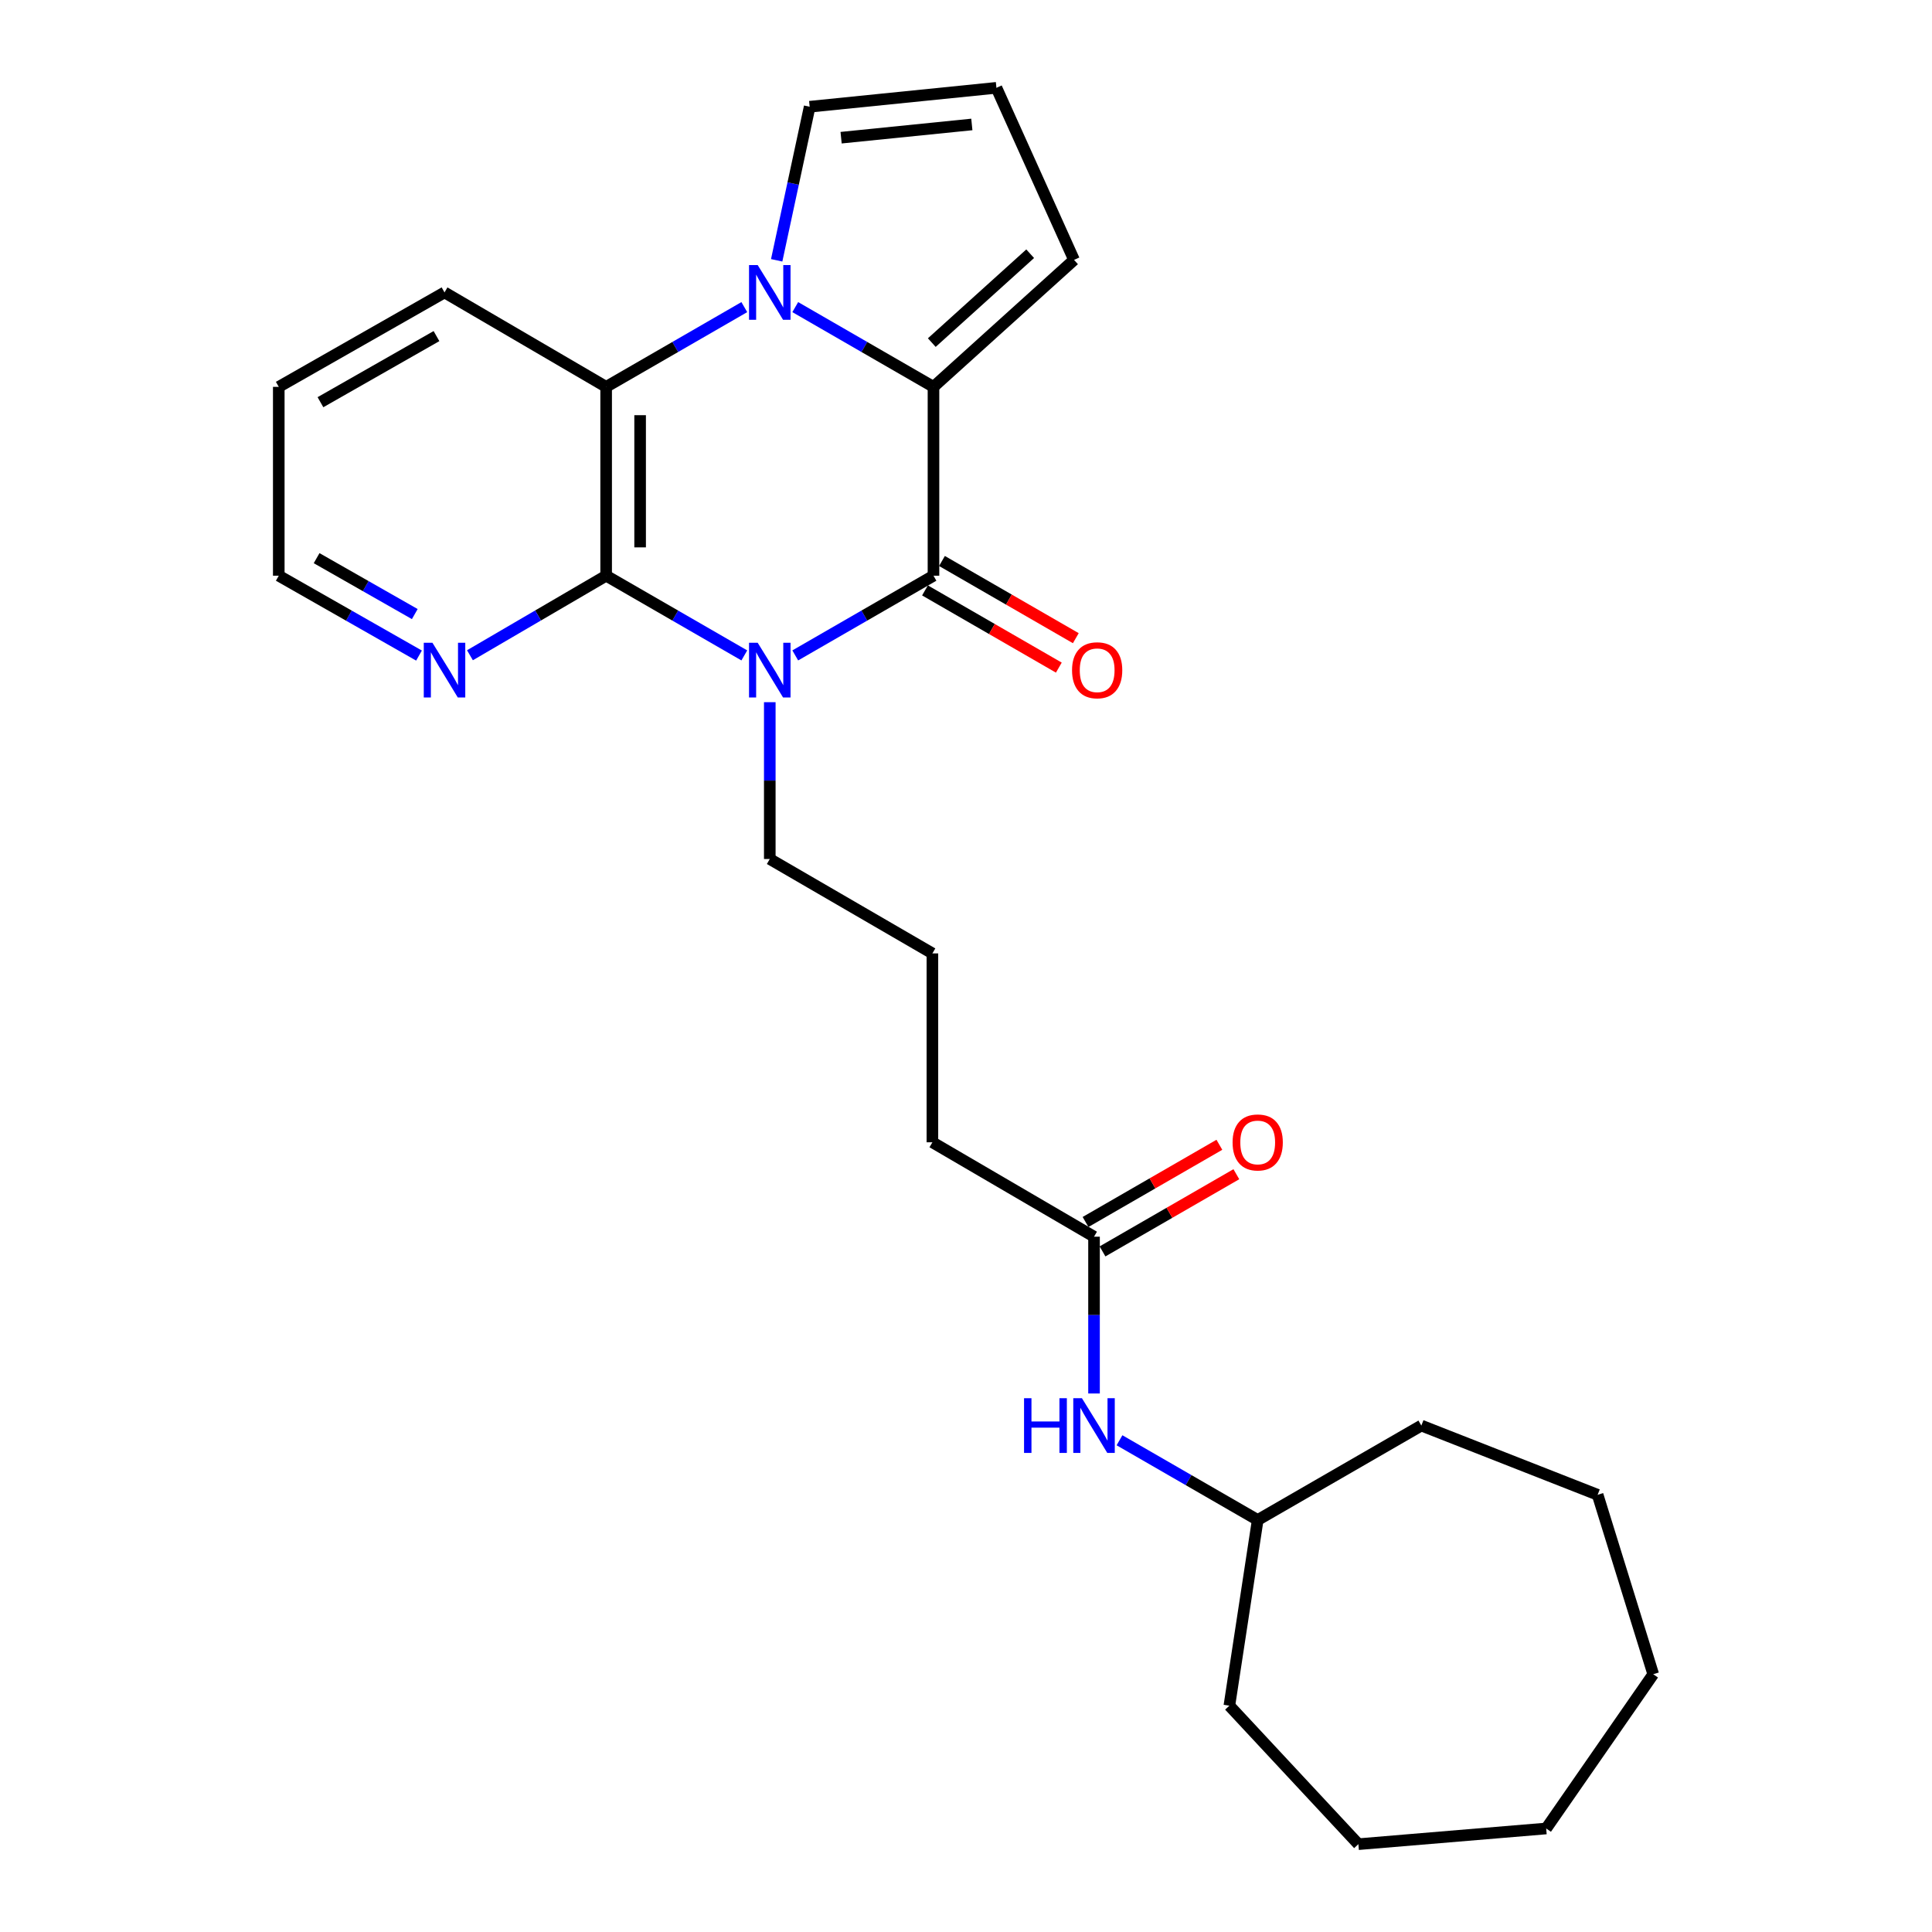 <?xml version='1.0' encoding='iso-8859-1'?>
<svg version='1.1' baseProfile='full'
              xmlns='http://www.w3.org/2000/svg'
                      xmlns:rdkit='http://www.rdkit.org/xml'
                      xmlns:xlink='http://www.w3.org/1999/xlink'
                  xml:space='preserve'
width='1000px' height='1000px' viewBox='0 0 1000 1000'>
<!-- END OF HEADER -->
<rect style='opacity:1.0;fill:#FFFFFF;stroke:none' width='1000' height='1000' x='0' y='0'> </rect>
<path class='bond-0' d='M 411.624,339.242 L 447.396,318.612' style='fill:none;fill-rule:evenodd;stroke:#0000FF;stroke-width:6px;stroke-linecap:butt;stroke-linejoin:miter;stroke-opacity:1' />
<path class='bond-0' d='M 447.396,318.612 L 483.168,297.981' style='fill:none;fill-rule:evenodd;stroke:#000000;stroke-width:6px;stroke-linecap:butt;stroke-linejoin:miter;stroke-opacity:1' />
<path class='bond-3' d='M 385.254,339.24 L 349.496,318.611' style='fill:none;fill-rule:evenodd;stroke:#0000FF;stroke-width:6px;stroke-linecap:butt;stroke-linejoin:miter;stroke-opacity:1' />
<path class='bond-3' d='M 349.496,318.611 L 313.739,297.981' style='fill:none;fill-rule:evenodd;stroke:#000000;stroke-width:6px;stroke-linecap:butt;stroke-linejoin:miter;stroke-opacity:1' />
<path class='bond-13' d='M 398.438,363.451 L 398.438,404.035' style='fill:none;fill-rule:evenodd;stroke:#0000FF;stroke-width:6px;stroke-linecap:butt;stroke-linejoin:miter;stroke-opacity:1' />
<path class='bond-13' d='M 398.438,404.035 L 398.438,444.618' style='fill:none;fill-rule:evenodd;stroke:#000000;stroke-width:6px;stroke-linecap:butt;stroke-linejoin:miter;stroke-opacity:1' />
<path class='bond-2' d='M 483.168,297.981 L 483.168,200.239' style='fill:none;fill-rule:evenodd;stroke:#000000;stroke-width:6px;stroke-linecap:butt;stroke-linejoin:miter;stroke-opacity:1' />
<path class='bond-8' d='M 478.774,305.597 L 513.412,325.576' style='fill:none;fill-rule:evenodd;stroke:#000000;stroke-width:6px;stroke-linecap:butt;stroke-linejoin:miter;stroke-opacity:1' />
<path class='bond-8' d='M 513.412,325.576 L 548.049,345.554' style='fill:none;fill-rule:evenodd;stroke:#FF0000;stroke-width:6px;stroke-linecap:butt;stroke-linejoin:miter;stroke-opacity:1' />
<path class='bond-8' d='M 487.561,290.365 L 522.198,310.343' style='fill:none;fill-rule:evenodd;stroke:#000000;stroke-width:6px;stroke-linecap:butt;stroke-linejoin:miter;stroke-opacity:1' />
<path class='bond-8' d='M 522.198,310.343 L 556.835,330.322' style='fill:none;fill-rule:evenodd;stroke:#FF0000;stroke-width:6px;stroke-linecap:butt;stroke-linejoin:miter;stroke-opacity:1' />
<path class='bond-1' d='M 385.254,158.963 L 349.496,179.601' style='fill:none;fill-rule:evenodd;stroke:#0000FF;stroke-width:6px;stroke-linecap:butt;stroke-linejoin:miter;stroke-opacity:1' />
<path class='bond-1' d='M 349.496,179.601 L 313.739,200.239' style='fill:none;fill-rule:evenodd;stroke:#000000;stroke-width:6px;stroke-linecap:butt;stroke-linejoin:miter;stroke-opacity:1' />
<path class='bond-6' d='M 402.008,134.736 L 410.544,94.99' style='fill:none;fill-rule:evenodd;stroke:#0000FF;stroke-width:6px;stroke-linecap:butt;stroke-linejoin:miter;stroke-opacity:1' />
<path class='bond-6' d='M 410.544,94.99 L 419.081,55.243' style='fill:none;fill-rule:evenodd;stroke:#000000;stroke-width:6px;stroke-linecap:butt;stroke-linejoin:miter;stroke-opacity:1' />
<path class='bond-26' d='M 411.624,158.961 L 447.396,179.6' style='fill:none;fill-rule:evenodd;stroke:#0000FF;stroke-width:6px;stroke-linecap:butt;stroke-linejoin:miter;stroke-opacity:1' />
<path class='bond-26' d='M 447.396,179.6 L 483.168,200.239' style='fill:none;fill-rule:evenodd;stroke:#000000;stroke-width:6px;stroke-linecap:butt;stroke-linejoin:miter;stroke-opacity:1' />
<path class='bond-7' d='M 483.168,200.239 L 555.919,134.521' style='fill:none;fill-rule:evenodd;stroke:#000000;stroke-width:6px;stroke-linecap:butt;stroke-linejoin:miter;stroke-opacity:1' />
<path class='bond-7' d='M 482.293,177.332 L 533.219,131.33' style='fill:none;fill-rule:evenodd;stroke:#000000;stroke-width:6px;stroke-linecap:butt;stroke-linejoin:miter;stroke-opacity:1' />
<path class='bond-4' d='M 313.739,297.981 L 313.739,200.239' style='fill:none;fill-rule:evenodd;stroke:#000000;stroke-width:6px;stroke-linecap:butt;stroke-linejoin:miter;stroke-opacity:1' />
<path class='bond-4' d='M 331.323,283.32 L 331.323,214.9' style='fill:none;fill-rule:evenodd;stroke:#000000;stroke-width:6px;stroke-linecap:butt;stroke-linejoin:miter;stroke-opacity:1' />
<path class='bond-5' d='M 313.739,297.981 L 278.493,318.57' style='fill:none;fill-rule:evenodd;stroke:#000000;stroke-width:6px;stroke-linecap:butt;stroke-linejoin:miter;stroke-opacity:1' />
<path class='bond-5' d='M 278.493,318.57 L 243.246,339.158' style='fill:none;fill-rule:evenodd;stroke:#0000FF;stroke-width:6px;stroke-linecap:butt;stroke-linejoin:miter;stroke-opacity:1' />
<path class='bond-14' d='M 313.739,200.239 L 230.084,151.354' style='fill:none;fill-rule:evenodd;stroke:#000000;stroke-width:6px;stroke-linecap:butt;stroke-linejoin:miter;stroke-opacity:1' />
<path class='bond-18' d='M 216.876,339.324 L 180.583,318.652' style='fill:none;fill-rule:evenodd;stroke:#0000FF;stroke-width:6px;stroke-linecap:butt;stroke-linejoin:miter;stroke-opacity:1' />
<path class='bond-18' d='M 180.583,318.652 L 144.29,297.981' style='fill:none;fill-rule:evenodd;stroke:#000000;stroke-width:6px;stroke-linecap:butt;stroke-linejoin:miter;stroke-opacity:1' />
<path class='bond-18' d='M 214.691,317.842 L 189.286,303.372' style='fill:none;fill-rule:evenodd;stroke:#0000FF;stroke-width:6px;stroke-linecap:butt;stroke-linejoin:miter;stroke-opacity:1' />
<path class='bond-18' d='M 189.286,303.372 L 163.881,288.902' style='fill:none;fill-rule:evenodd;stroke:#000000;stroke-width:6px;stroke-linecap:butt;stroke-linejoin:miter;stroke-opacity:1' />
<path class='bond-28' d='M 419.081,55.243 L 515.748,45.455' style='fill:none;fill-rule:evenodd;stroke:#000000;stroke-width:6px;stroke-linecap:butt;stroke-linejoin:miter;stroke-opacity:1' />
<path class='bond-28' d='M 435.353,71.27 L 503.02,64.418' style='fill:none;fill-rule:evenodd;stroke:#000000;stroke-width:6px;stroke-linecap:butt;stroke-linejoin:miter;stroke-opacity:1' />
<path class='bond-10' d='M 555.919,134.521 L 515.748,45.455' style='fill:none;fill-rule:evenodd;stroke:#000000;stroke-width:6px;stroke-linecap:butt;stroke-linejoin:miter;stroke-opacity:1' />
<path class='bond-9' d='M 566.265,640.111 L 482.611,591.245' style='fill:none;fill-rule:evenodd;stroke:#000000;stroke-width:6px;stroke-linecap:butt;stroke-linejoin:miter;stroke-opacity:1' />
<path class='bond-11' d='M 566.265,640.111 L 566.265,680.69' style='fill:none;fill-rule:evenodd;stroke:#000000;stroke-width:6px;stroke-linecap:butt;stroke-linejoin:miter;stroke-opacity:1' />
<path class='bond-11' d='M 566.265,680.69 L 566.265,721.268' style='fill:none;fill-rule:evenodd;stroke:#0000FF;stroke-width:6px;stroke-linecap:butt;stroke-linejoin:miter;stroke-opacity:1' />
<path class='bond-12' d='M 570.658,647.727 L 605.295,627.749' style='fill:none;fill-rule:evenodd;stroke:#000000;stroke-width:6px;stroke-linecap:butt;stroke-linejoin:miter;stroke-opacity:1' />
<path class='bond-12' d='M 605.295,627.749 L 639.932,607.77' style='fill:none;fill-rule:evenodd;stroke:#FF0000;stroke-width:6px;stroke-linecap:butt;stroke-linejoin:miter;stroke-opacity:1' />
<path class='bond-12' d='M 561.872,632.495 L 596.509,612.516' style='fill:none;fill-rule:evenodd;stroke:#000000;stroke-width:6px;stroke-linecap:butt;stroke-linejoin:miter;stroke-opacity:1' />
<path class='bond-12' d='M 596.509,612.516 L 631.146,592.538' style='fill:none;fill-rule:evenodd;stroke:#FF0000;stroke-width:6px;stroke-linecap:butt;stroke-linejoin:miter;stroke-opacity:1' />
<path class='bond-15' d='M 579.45,745.479 L 615.217,766.114' style='fill:none;fill-rule:evenodd;stroke:#0000FF;stroke-width:6px;stroke-linecap:butt;stroke-linejoin:miter;stroke-opacity:1' />
<path class='bond-15' d='M 615.217,766.114 L 650.984,786.748' style='fill:none;fill-rule:evenodd;stroke:#000000;stroke-width:6px;stroke-linecap:butt;stroke-linejoin:miter;stroke-opacity:1' />
<path class='bond-16' d='M 398.438,444.618 L 482.611,493.484' style='fill:none;fill-rule:evenodd;stroke:#000000;stroke-width:6px;stroke-linecap:butt;stroke-linejoin:miter;stroke-opacity:1' />
<path class='bond-27' d='M 230.084,151.354 L 144.29,200.239' style='fill:none;fill-rule:evenodd;stroke:#000000;stroke-width:6px;stroke-linecap:butt;stroke-linejoin:miter;stroke-opacity:1' />
<path class='bond-27' d='M 225.921,173.965 L 165.865,208.185' style='fill:none;fill-rule:evenodd;stroke:#000000;stroke-width:6px;stroke-linecap:butt;stroke-linejoin:miter;stroke-opacity:1' />
<path class='bond-19' d='M 650.984,786.748 L 636.321,882.858' style='fill:none;fill-rule:evenodd;stroke:#000000;stroke-width:6px;stroke-linecap:butt;stroke-linejoin:miter;stroke-opacity:1' />
<path class='bond-20' d='M 650.984,786.748 L 735.684,737.872' style='fill:none;fill-rule:evenodd;stroke:#000000;stroke-width:6px;stroke-linecap:butt;stroke-linejoin:miter;stroke-opacity:1' />
<path class='bond-17' d='M 482.611,493.484 L 482.611,591.245' style='fill:none;fill-rule:evenodd;stroke:#000000;stroke-width:6px;stroke-linecap:butt;stroke-linejoin:miter;stroke-opacity:1' />
<path class='bond-21' d='M 144.29,297.981 L 144.29,200.239' style='fill:none;fill-rule:evenodd;stroke:#000000;stroke-width:6px;stroke-linecap:butt;stroke-linejoin:miter;stroke-opacity:1' />
<path class='bond-22' d='M 636.321,882.858 L 703.094,954.545' style='fill:none;fill-rule:evenodd;stroke:#000000;stroke-width:6px;stroke-linecap:butt;stroke-linejoin:miter;stroke-opacity:1' />
<path class='bond-23' d='M 735.684,737.872 L 826.929,773.706' style='fill:none;fill-rule:evenodd;stroke:#000000;stroke-width:6px;stroke-linecap:butt;stroke-linejoin:miter;stroke-opacity:1' />
<path class='bond-24' d='M 703.094,954.545 L 800.308,946.417' style='fill:none;fill-rule:evenodd;stroke:#000000;stroke-width:6px;stroke-linecap:butt;stroke-linejoin:miter;stroke-opacity:1' />
<path class='bond-25' d='M 826.929,773.706 L 855.71,866.573' style='fill:none;fill-rule:evenodd;stroke:#000000;stroke-width:6px;stroke-linecap:butt;stroke-linejoin:miter;stroke-opacity:1' />
<path class='bond-29' d='M 800.308,946.417 L 855.71,866.573' style='fill:none;fill-rule:evenodd;stroke:#000000;stroke-width:6px;stroke-linecap:butt;stroke-linejoin:miter;stroke-opacity:1' />
<path  class='atom-0' d='M 392.178 332.687
L 401.458 347.687
Q 402.378 349.167, 403.858 351.847
Q 405.338 354.527, 405.418 354.687
L 405.418 332.687
L 409.178 332.687
L 409.178 361.007
L 405.298 361.007
L 395.338 344.607
Q 394.178 342.687, 392.938 340.487
Q 391.738 338.287, 391.378 337.607
L 391.378 361.007
L 387.698 361.007
L 387.698 332.687
L 392.178 332.687
' fill='#0000FF'/>
<path  class='atom-2' d='M 392.178 137.194
L 401.458 152.194
Q 402.378 153.674, 403.858 156.354
Q 405.338 159.034, 405.418 159.194
L 405.418 137.194
L 409.178 137.194
L 409.178 165.514
L 405.298 165.514
L 395.338 149.114
Q 394.178 147.194, 392.938 144.994
Q 391.738 142.794, 391.378 142.114
L 391.378 165.514
L 387.698 165.514
L 387.698 137.194
L 392.178 137.194
' fill='#0000FF'/>
<path  class='atom-6' d='M 223.824 332.687
L 233.104 347.687
Q 234.024 349.167, 235.504 351.847
Q 236.984 354.527, 237.064 354.687
L 237.064 332.687
L 240.824 332.687
L 240.824 361.007
L 236.944 361.007
L 226.984 344.607
Q 225.824 342.687, 224.584 340.487
Q 223.384 338.287, 223.024 337.607
L 223.024 361.007
L 219.344 361.007
L 219.344 332.687
L 223.824 332.687
' fill='#0000FF'/>
<path  class='atom-9' d='M 554.887 346.927
Q 554.887 340.127, 558.247 336.327
Q 561.607 332.527, 567.887 332.527
Q 574.167 332.527, 577.527 336.327
Q 580.887 340.127, 580.887 346.927
Q 580.887 353.807, 577.487 357.727
Q 574.087 361.607, 567.887 361.607
Q 561.647 361.607, 558.247 357.727
Q 554.887 353.847, 554.887 346.927
M 567.887 358.407
Q 572.207 358.407, 574.527 355.527
Q 576.887 352.607, 576.887 346.927
Q 576.887 341.367, 574.527 338.567
Q 572.207 335.727, 567.887 335.727
Q 563.567 335.727, 561.207 338.527
Q 558.887 341.327, 558.887 346.927
Q 558.887 352.647, 561.207 355.527
Q 563.567 358.407, 567.887 358.407
' fill='#FF0000'/>
<path  class='atom-12' d='M 530.045 723.712
L 533.885 723.712
L 533.885 735.752
L 548.365 735.752
L 548.365 723.712
L 552.205 723.712
L 552.205 752.032
L 548.365 752.032
L 548.365 738.952
L 533.885 738.952
L 533.885 752.032
L 530.045 752.032
L 530.045 723.712
' fill='#0000FF'/>
<path  class='atom-12' d='M 560.005 723.712
L 569.285 738.712
Q 570.205 740.192, 571.685 742.872
Q 573.165 745.552, 573.245 745.712
L 573.245 723.712
L 577.005 723.712
L 577.005 752.032
L 573.125 752.032
L 563.165 735.632
Q 562.005 733.712, 560.765 731.512
Q 559.565 729.312, 559.205 728.632
L 559.205 752.032
L 555.525 752.032
L 555.525 723.712
L 560.005 723.712
' fill='#0000FF'/>
<path  class='atom-13' d='M 637.984 591.325
Q 637.984 584.525, 641.344 580.725
Q 644.704 576.925, 650.984 576.925
Q 657.264 576.925, 660.624 580.725
Q 663.984 584.525, 663.984 591.325
Q 663.984 598.205, 660.584 602.125
Q 657.184 606.005, 650.984 606.005
Q 644.744 606.005, 641.344 602.125
Q 637.984 598.245, 637.984 591.325
M 650.984 602.805
Q 655.304 602.805, 657.624 599.925
Q 659.984 597.005, 659.984 591.325
Q 659.984 585.765, 657.624 582.965
Q 655.304 580.125, 650.984 580.125
Q 646.664 580.125, 644.304 582.925
Q 641.984 585.725, 641.984 591.325
Q 641.984 597.045, 644.304 599.925
Q 646.664 602.805, 650.984 602.805
' fill='#FF0000'/>
</svg>
